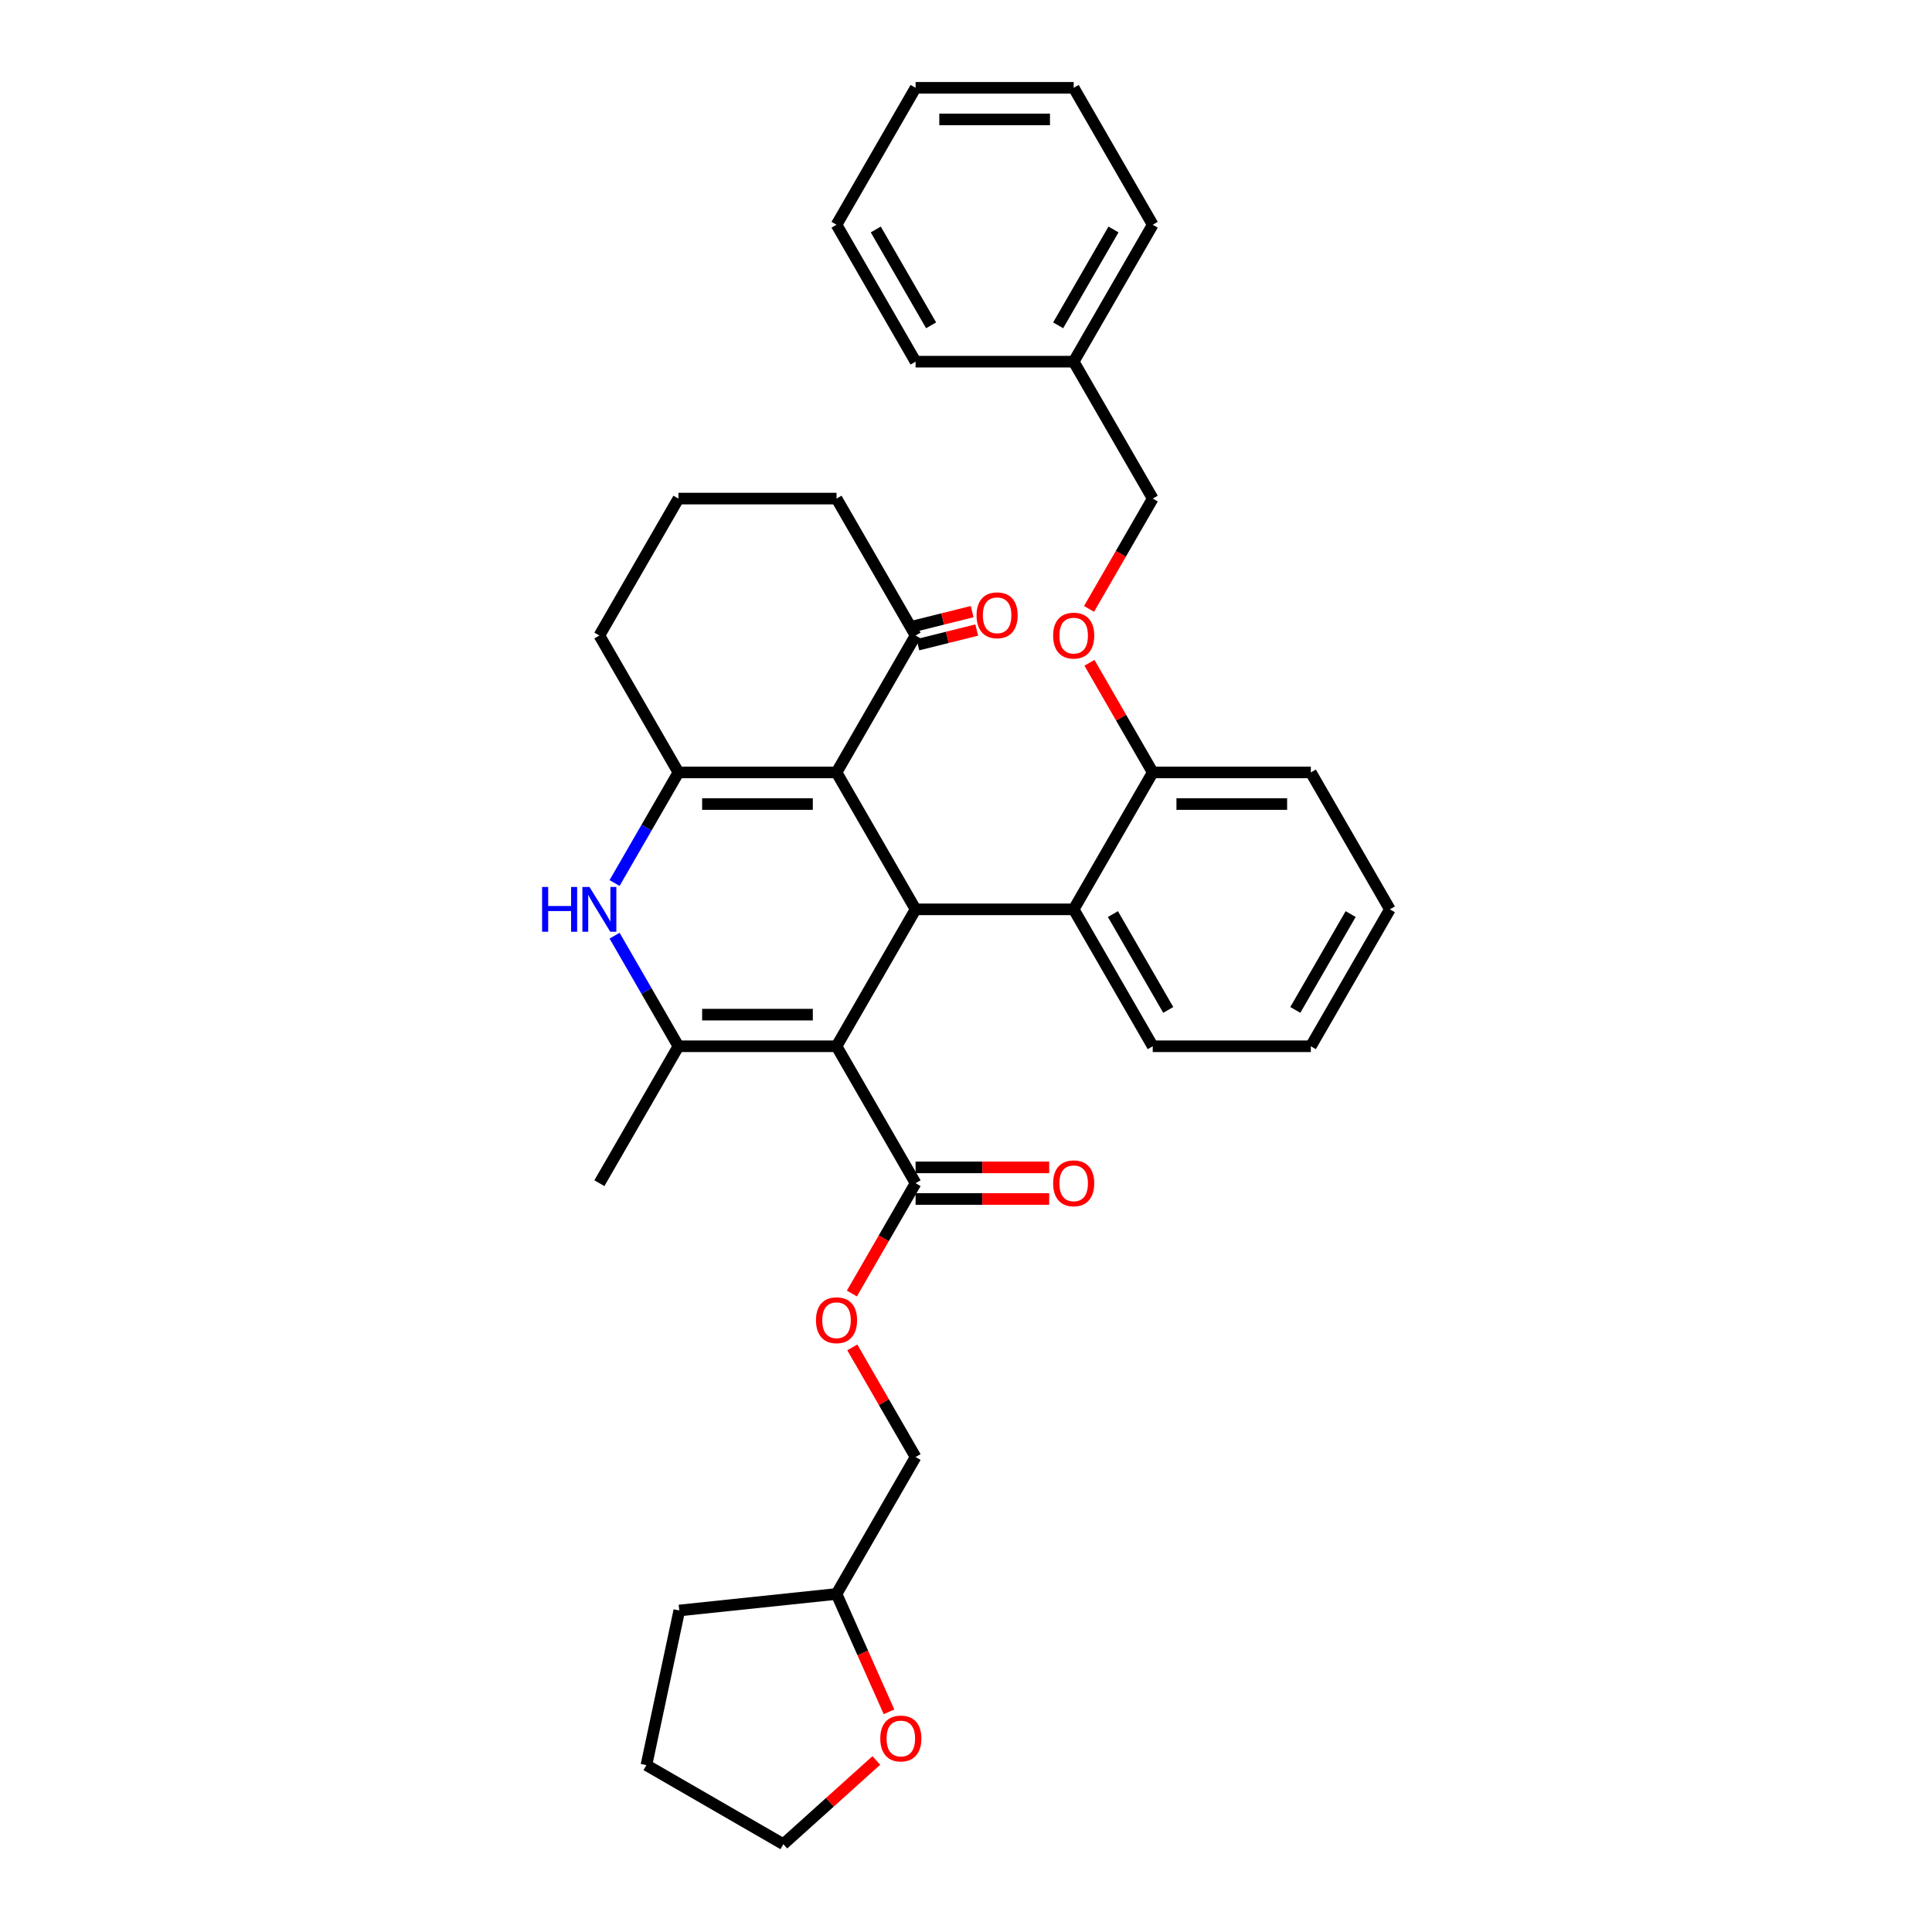 <?xml version='1.0' encoding='iso-8859-1'?>
<svg version='1.1' baseProfile='full'
              xmlns='http://www.w3.org/2000/svg'
                      xmlns:rdkit='http://www.rdkit.org/xml'
                      xmlns:xlink='http://www.w3.org/1999/xlink'
                  xml:space='preserve'
width='1000px' height='1000px' viewBox='0 0 1000 1000'>
<!-- END OF HEADER -->
<rect style='opacity:1.0;fill:#FFFFFF;stroke:none' width='1000' height='1000' x='0' y='0'> </rect>
<path class='bond-1' d='M 432.986,541.547 L 473.903,470.677' style='fill:none;fill-rule:evenodd;stroke:#000000;stroke-width:6px;stroke-linecap:butt;stroke-linejoin:miter;stroke-opacity:1' />
<path class='bond-2' d='M 432.986,541.547 L 351.152,541.547' style='fill:none;fill-rule:evenodd;stroke:#000000;stroke-width:6px;stroke-linecap:butt;stroke-linejoin:miter;stroke-opacity:1' />
<path class='bond-2' d='M 420.711,525.18 L 363.427,525.18' style='fill:none;fill-rule:evenodd;stroke:#000000;stroke-width:6px;stroke-linecap:butt;stroke-linejoin:miter;stroke-opacity:1' />
<path class='bond-5' d='M 432.986,541.547 L 473.903,612.418' style='fill:none;fill-rule:evenodd;stroke:#000000;stroke-width:6px;stroke-linecap:butt;stroke-linejoin:miter;stroke-opacity:1' />
<path class='bond-0' d='M 432.986,399.806 L 473.903,470.677' style='fill:none;fill-rule:evenodd;stroke:#000000;stroke-width:6px;stroke-linecap:butt;stroke-linejoin:miter;stroke-opacity:1' />
<path class='bond-7' d='M 432.986,399.806 L 473.903,328.936' style='fill:none;fill-rule:evenodd;stroke:#000000;stroke-width:6px;stroke-linecap:butt;stroke-linejoin:miter;stroke-opacity:1' />
<path class='bond-34' d='M 432.986,399.806 L 351.152,399.806' style='fill:none;fill-rule:evenodd;stroke:#000000;stroke-width:6px;stroke-linecap:butt;stroke-linejoin:miter;stroke-opacity:1' />
<path class='bond-34' d='M 420.711,416.173 L 363.427,416.173' style='fill:none;fill-rule:evenodd;stroke:#000000;stroke-width:6px;stroke-linecap:butt;stroke-linejoin:miter;stroke-opacity:1' />
<path class='bond-6' d='M 473.903,470.677 L 555.737,470.677' style='fill:none;fill-rule:evenodd;stroke:#000000;stroke-width:6px;stroke-linecap:butt;stroke-linejoin:miter;stroke-opacity:1' />
<path class='bond-4' d='M 351.152,541.547 L 334.629,512.929' style='fill:none;fill-rule:evenodd;stroke:#000000;stroke-width:6px;stroke-linecap:butt;stroke-linejoin:miter;stroke-opacity:1' />
<path class='bond-4' d='M 334.629,512.929 L 318.106,484.31' style='fill:none;fill-rule:evenodd;stroke:#0000FF;stroke-width:6px;stroke-linecap:butt;stroke-linejoin:miter;stroke-opacity:1' />
<path class='bond-15' d='M 351.152,541.547 L 310.235,612.418' style='fill:none;fill-rule:evenodd;stroke:#000000;stroke-width:6px;stroke-linecap:butt;stroke-linejoin:miter;stroke-opacity:1' />
<path class='bond-3' d='M 351.152,399.806 L 334.629,428.425' style='fill:none;fill-rule:evenodd;stroke:#000000;stroke-width:6px;stroke-linecap:butt;stroke-linejoin:miter;stroke-opacity:1' />
<path class='bond-3' d='M 334.629,428.425 L 318.106,457.043' style='fill:none;fill-rule:evenodd;stroke:#0000FF;stroke-width:6px;stroke-linecap:butt;stroke-linejoin:miter;stroke-opacity:1' />
<path class='bond-14' d='M 351.152,399.806 L 310.235,328.936' style='fill:none;fill-rule:evenodd;stroke:#000000;stroke-width:6px;stroke-linecap:butt;stroke-linejoin:miter;stroke-opacity:1' />
<path class='bond-8' d='M 473.903,612.418 L 457.418,640.97' style='fill:none;fill-rule:evenodd;stroke:#000000;stroke-width:6px;stroke-linecap:butt;stroke-linejoin:miter;stroke-opacity:1' />
<path class='bond-8' d='M 457.418,640.97 L 440.933,669.523' style='fill:none;fill-rule:evenodd;stroke:#FF0000;stroke-width:6px;stroke-linecap:butt;stroke-linejoin:miter;stroke-opacity:1' />
<path class='bond-11' d='M 473.903,620.601 L 508.478,620.601' style='fill:none;fill-rule:evenodd;stroke:#000000;stroke-width:6px;stroke-linecap:butt;stroke-linejoin:miter;stroke-opacity:1' />
<path class='bond-11' d='M 508.478,620.601 L 543.053,620.601' style='fill:none;fill-rule:evenodd;stroke:#FF0000;stroke-width:6px;stroke-linecap:butt;stroke-linejoin:miter;stroke-opacity:1' />
<path class='bond-11' d='M 473.903,604.234 L 508.478,604.234' style='fill:none;fill-rule:evenodd;stroke:#000000;stroke-width:6px;stroke-linecap:butt;stroke-linejoin:miter;stroke-opacity:1' />
<path class='bond-11' d='M 508.478,604.234 L 543.053,604.234' style='fill:none;fill-rule:evenodd;stroke:#FF0000;stroke-width:6px;stroke-linecap:butt;stroke-linejoin:miter;stroke-opacity:1' />
<path class='bond-9' d='M 555.737,470.677 L 596.654,399.806' style='fill:none;fill-rule:evenodd;stroke:#000000;stroke-width:6px;stroke-linecap:butt;stroke-linejoin:miter;stroke-opacity:1' />
<path class='bond-20' d='M 555.737,470.677 L 596.654,541.547' style='fill:none;fill-rule:evenodd;stroke:#000000;stroke-width:6px;stroke-linecap:butt;stroke-linejoin:miter;stroke-opacity:1' />
<path class='bond-20' d='M 576.049,473.124 L 604.691,522.733' style='fill:none;fill-rule:evenodd;stroke:#000000;stroke-width:6px;stroke-linecap:butt;stroke-linejoin:miter;stroke-opacity:1' />
<path class='bond-12' d='M 475.091,333.7 L 490.327,329.901' style='fill:none;fill-rule:evenodd;stroke:#000000;stroke-width:6px;stroke-linecap:butt;stroke-linejoin:miter;stroke-opacity:1' />
<path class='bond-12' d='M 490.327,329.901 L 505.563,326.101' style='fill:none;fill-rule:evenodd;stroke:#FF0000;stroke-width:6px;stroke-linecap:butt;stroke-linejoin:miter;stroke-opacity:1' />
<path class='bond-12' d='M 472.715,324.172 L 487.951,320.372' style='fill:none;fill-rule:evenodd;stroke:#000000;stroke-width:6px;stroke-linecap:butt;stroke-linejoin:miter;stroke-opacity:1' />
<path class='bond-12' d='M 487.951,320.372 L 503.187,316.573' style='fill:none;fill-rule:evenodd;stroke:#FF0000;stroke-width:6px;stroke-linecap:butt;stroke-linejoin:miter;stroke-opacity:1' />
<path class='bond-21' d='M 473.903,328.936 L 432.986,258.066' style='fill:none;fill-rule:evenodd;stroke:#000000;stroke-width:6px;stroke-linecap:butt;stroke-linejoin:miter;stroke-opacity:1' />
<path class='bond-17' d='M 441.141,697.412 L 457.522,725.785' style='fill:none;fill-rule:evenodd;stroke:#FF0000;stroke-width:6px;stroke-linecap:butt;stroke-linejoin:miter;stroke-opacity:1' />
<path class='bond-17' d='M 457.522,725.785 L 473.903,754.158' style='fill:none;fill-rule:evenodd;stroke:#000000;stroke-width:6px;stroke-linecap:butt;stroke-linejoin:miter;stroke-opacity:1' />
<path class='bond-10' d='M 596.654,399.806 L 580.273,371.434' style='fill:none;fill-rule:evenodd;stroke:#000000;stroke-width:6px;stroke-linecap:butt;stroke-linejoin:miter;stroke-opacity:1' />
<path class='bond-10' d='M 580.273,371.434 L 563.892,343.061' style='fill:none;fill-rule:evenodd;stroke:#FF0000;stroke-width:6px;stroke-linecap:butt;stroke-linejoin:miter;stroke-opacity:1' />
<path class='bond-24' d='M 596.654,399.806 L 678.488,399.806' style='fill:none;fill-rule:evenodd;stroke:#000000;stroke-width:6px;stroke-linecap:butt;stroke-linejoin:miter;stroke-opacity:1' />
<path class='bond-24' d='M 608.929,416.173 L 666.213,416.173' style='fill:none;fill-rule:evenodd;stroke:#000000;stroke-width:6px;stroke-linecap:butt;stroke-linejoin:miter;stroke-opacity:1' />
<path class='bond-16' d='M 563.684,315.172 L 580.169,286.619' style='fill:none;fill-rule:evenodd;stroke:#FF0000;stroke-width:6px;stroke-linecap:butt;stroke-linejoin:miter;stroke-opacity:1' />
<path class='bond-16' d='M 580.169,286.619 L 596.654,258.066' style='fill:none;fill-rule:evenodd;stroke:#000000;stroke-width:6px;stroke-linecap:butt;stroke-linejoin:miter;stroke-opacity:1' />
<path class='bond-13' d='M 460.143,886.023 L 446.564,855.526' style='fill:none;fill-rule:evenodd;stroke:#FF0000;stroke-width:6px;stroke-linecap:butt;stroke-linejoin:miter;stroke-opacity:1' />
<path class='bond-13' d='M 446.564,855.526 L 432.986,825.029' style='fill:none;fill-rule:evenodd;stroke:#000000;stroke-width:6px;stroke-linecap:butt;stroke-linejoin:miter;stroke-opacity:1' />
<path class='bond-23' d='M 453.587,911.209 L 429.522,932.877' style='fill:none;fill-rule:evenodd;stroke:#FF0000;stroke-width:6px;stroke-linecap:butt;stroke-linejoin:miter;stroke-opacity:1' />
<path class='bond-23' d='M 429.522,932.877 L 405.456,954.545' style='fill:none;fill-rule:evenodd;stroke:#000000;stroke-width:6px;stroke-linecap:butt;stroke-linejoin:miter;stroke-opacity:1' />
<path class='bond-22' d='M 310.235,328.936 L 351.152,258.066' style='fill:none;fill-rule:evenodd;stroke:#000000;stroke-width:6px;stroke-linecap:butt;stroke-linejoin:miter;stroke-opacity:1' />
<path class='bond-19' d='M 596.654,258.066 L 555.737,187.195' style='fill:none;fill-rule:evenodd;stroke:#000000;stroke-width:6px;stroke-linecap:butt;stroke-linejoin:miter;stroke-opacity:1' />
<path class='bond-18' d='M 473.903,754.158 L 432.986,825.029' style='fill:none;fill-rule:evenodd;stroke:#000000;stroke-width:6px;stroke-linecap:butt;stroke-linejoin:miter;stroke-opacity:1' />
<path class='bond-27' d='M 432.986,825.029 L 351.6,833.583' style='fill:none;fill-rule:evenodd;stroke:#000000;stroke-width:6px;stroke-linecap:butt;stroke-linejoin:miter;stroke-opacity:1' />
<path class='bond-25' d='M 555.737,187.195 L 596.654,116.325' style='fill:none;fill-rule:evenodd;stroke:#000000;stroke-width:6px;stroke-linecap:butt;stroke-linejoin:miter;stroke-opacity:1' />
<path class='bond-25' d='M 547.701,168.381 L 576.343,118.772' style='fill:none;fill-rule:evenodd;stroke:#000000;stroke-width:6px;stroke-linecap:butt;stroke-linejoin:miter;stroke-opacity:1' />
<path class='bond-26' d='M 555.737,187.195 L 473.903,187.195' style='fill:none;fill-rule:evenodd;stroke:#000000;stroke-width:6px;stroke-linecap:butt;stroke-linejoin:miter;stroke-opacity:1' />
<path class='bond-28' d='M 596.654,541.547 L 678.488,541.547' style='fill:none;fill-rule:evenodd;stroke:#000000;stroke-width:6px;stroke-linecap:butt;stroke-linejoin:miter;stroke-opacity:1' />
<path class='bond-35' d='M 432.986,258.066 L 351.152,258.066' style='fill:none;fill-rule:evenodd;stroke:#000000;stroke-width:6px;stroke-linecap:butt;stroke-linejoin:miter;stroke-opacity:1' />
<path class='bond-37' d='M 405.456,954.545 L 334.586,913.628' style='fill:none;fill-rule:evenodd;stroke:#000000;stroke-width:6px;stroke-linecap:butt;stroke-linejoin:miter;stroke-opacity:1' />
<path class='bond-36' d='M 678.488,399.806 L 719.405,470.677' style='fill:none;fill-rule:evenodd;stroke:#000000;stroke-width:6px;stroke-linecap:butt;stroke-linejoin:miter;stroke-opacity:1' />
<path class='bond-32' d='M 596.654,116.325 L 555.737,45.455' style='fill:none;fill-rule:evenodd;stroke:#000000;stroke-width:6px;stroke-linecap:butt;stroke-linejoin:miter;stroke-opacity:1' />
<path class='bond-31' d='M 473.903,187.195 L 432.986,116.325' style='fill:none;fill-rule:evenodd;stroke:#000000;stroke-width:6px;stroke-linecap:butt;stroke-linejoin:miter;stroke-opacity:1' />
<path class='bond-31' d='M 481.94,168.381 L 453.298,118.772' style='fill:none;fill-rule:evenodd;stroke:#000000;stroke-width:6px;stroke-linecap:butt;stroke-linejoin:miter;stroke-opacity:1' />
<path class='bond-29' d='M 351.6,833.583 L 334.586,913.628' style='fill:none;fill-rule:evenodd;stroke:#000000;stroke-width:6px;stroke-linecap:butt;stroke-linejoin:miter;stroke-opacity:1' />
<path class='bond-30' d='M 678.488,541.547 L 719.405,470.677' style='fill:none;fill-rule:evenodd;stroke:#000000;stroke-width:6px;stroke-linecap:butt;stroke-linejoin:miter;stroke-opacity:1' />
<path class='bond-30' d='M 670.452,522.733 L 699.094,473.124' style='fill:none;fill-rule:evenodd;stroke:#000000;stroke-width:6px;stroke-linecap:butt;stroke-linejoin:miter;stroke-opacity:1' />
<path class='bond-33' d='M 432.986,116.325 L 473.903,45.455' style='fill:none;fill-rule:evenodd;stroke:#000000;stroke-width:6px;stroke-linecap:butt;stroke-linejoin:miter;stroke-opacity:1' />
<path class='bond-38' d='M 555.737,45.455 L 473.903,45.455' style='fill:none;fill-rule:evenodd;stroke:#000000;stroke-width:6px;stroke-linecap:butt;stroke-linejoin:miter;stroke-opacity:1' />
<path class='bond-38' d='M 543.462,61.821 L 486.178,61.821' style='fill:none;fill-rule:evenodd;stroke:#000000;stroke-width:6px;stroke-linecap:butt;stroke-linejoin:miter;stroke-opacity:1' />
<path  class='atom-5' d='M 280.595 459.089
L 283.737 459.089
L 283.737 468.942
L 295.587 468.942
L 295.587 459.089
L 298.729 459.089
L 298.729 482.264
L 295.587 482.264
L 295.587 471.561
L 283.737 471.561
L 283.737 482.264
L 280.595 482.264
L 280.595 459.089
' fill='#0000FF'/>
<path  class='atom-5' d='M 305.112 459.089
L 312.706 471.364
Q 313.459 472.575, 314.67 474.768
Q 315.882 476.962, 315.947 477.093
L 315.947 459.089
L 319.024 459.089
L 319.024 482.264
L 315.849 482.264
L 307.698 468.844
Q 306.749 467.272, 305.734 465.472
Q 304.752 463.672, 304.458 463.115
L 304.458 482.264
L 301.446 482.264
L 301.446 459.089
L 305.112 459.089
' fill='#0000FF'/>
<path  class='atom-9' d='M 422.348 683.353
Q 422.348 677.789, 425.097 674.679
Q 427.847 671.569, 432.986 671.569
Q 438.125 671.569, 440.875 674.679
Q 443.625 677.789, 443.625 683.353
Q 443.625 688.984, 440.842 692.191
Q 438.06 695.367, 432.986 695.367
Q 427.88 695.367, 425.097 692.191
Q 422.348 689.016, 422.348 683.353
M 432.986 692.748
Q 436.521 692.748, 438.42 690.391
Q 440.351 688.002, 440.351 683.353
Q 440.351 678.803, 438.42 676.512
Q 436.521 674.188, 432.986 674.188
Q 429.451 674.188, 427.52 676.479
Q 425.621 678.771, 425.621 683.353
Q 425.621 688.034, 427.52 690.391
Q 429.451 692.748, 432.986 692.748
' fill='#FF0000'/>
<path  class='atom-11' d='M 545.099 329.002
Q 545.099 323.437, 547.848 320.327
Q 550.598 317.217, 555.737 317.217
Q 560.876 317.217, 563.626 320.327
Q 566.376 323.437, 566.376 329.002
Q 566.376 334.632, 563.593 337.84
Q 560.811 341.015, 555.737 341.015
Q 550.631 341.015, 547.848 337.84
Q 545.099 334.664, 545.099 329.002
M 555.737 338.396
Q 559.272 338.396, 561.171 336.039
Q 563.102 333.65, 563.102 329.002
Q 563.102 324.452, 561.171 322.16
Q 559.272 319.836, 555.737 319.836
Q 552.202 319.836, 550.271 322.127
Q 548.372 324.419, 548.372 329.002
Q 548.372 333.682, 550.271 336.039
Q 552.202 338.396, 555.737 338.396
' fill='#FF0000'/>
<path  class='atom-12' d='M 545.099 612.483
Q 545.099 606.918, 547.848 603.809
Q 550.598 600.699, 555.737 600.699
Q 560.876 600.699, 563.626 603.809
Q 566.376 606.918, 566.376 612.483
Q 566.376 618.113, 563.593 621.321
Q 560.811 624.496, 555.737 624.496
Q 550.631 624.496, 547.848 621.321
Q 545.099 618.146, 545.099 612.483
M 555.737 621.878
Q 559.272 621.878, 561.171 619.521
Q 563.102 617.131, 563.102 612.483
Q 563.102 607.933, 561.171 605.642
Q 559.272 603.318, 555.737 603.318
Q 552.202 603.318, 550.271 605.609
Q 548.372 607.9, 548.372 612.483
Q 548.372 617.164, 550.271 619.521
Q 552.202 621.878, 555.737 621.878
' fill='#FF0000'/>
<path  class='atom-13' d='M 505.462 318.478
Q 505.462 312.913, 508.212 309.804
Q 510.962 306.694, 516.101 306.694
Q 521.24 306.694, 523.989 309.804
Q 526.739 312.913, 526.739 318.478
Q 526.739 324.108, 523.957 327.316
Q 521.174 330.491, 516.101 330.491
Q 510.994 330.491, 508.212 327.316
Q 505.462 324.141, 505.462 318.478
M 516.101 327.873
Q 519.636 327.873, 521.534 325.516
Q 523.466 323.126, 523.466 318.478
Q 523.466 313.928, 521.534 311.637
Q 519.636 309.313, 516.101 309.313
Q 512.565 309.313, 510.634 311.604
Q 508.736 313.895, 508.736 318.478
Q 508.736 323.159, 510.634 325.516
Q 512.565 327.873, 516.101 327.873
' fill='#FF0000'/>
<path  class='atom-14' d='M 455.633 899.853
Q 455.633 894.289, 458.382 891.179
Q 461.132 888.069, 466.271 888.069
Q 471.41 888.069, 474.16 891.179
Q 476.909 894.289, 476.909 899.853
Q 476.909 905.483, 474.127 908.691
Q 471.345 911.866, 466.271 911.866
Q 461.165 911.866, 458.382 908.691
Q 455.633 905.516, 455.633 899.853
M 466.271 909.248
Q 469.806 909.248, 471.705 906.891
Q 473.636 904.501, 473.636 899.853
Q 473.636 895.303, 471.705 893.012
Q 469.806 890.688, 466.271 890.688
Q 462.736 890.688, 460.804 892.979
Q 458.906 895.271, 458.906 899.853
Q 458.906 904.534, 460.804 906.891
Q 462.736 909.248, 466.271 909.248
' fill='#FF0000'/>
</svg>
